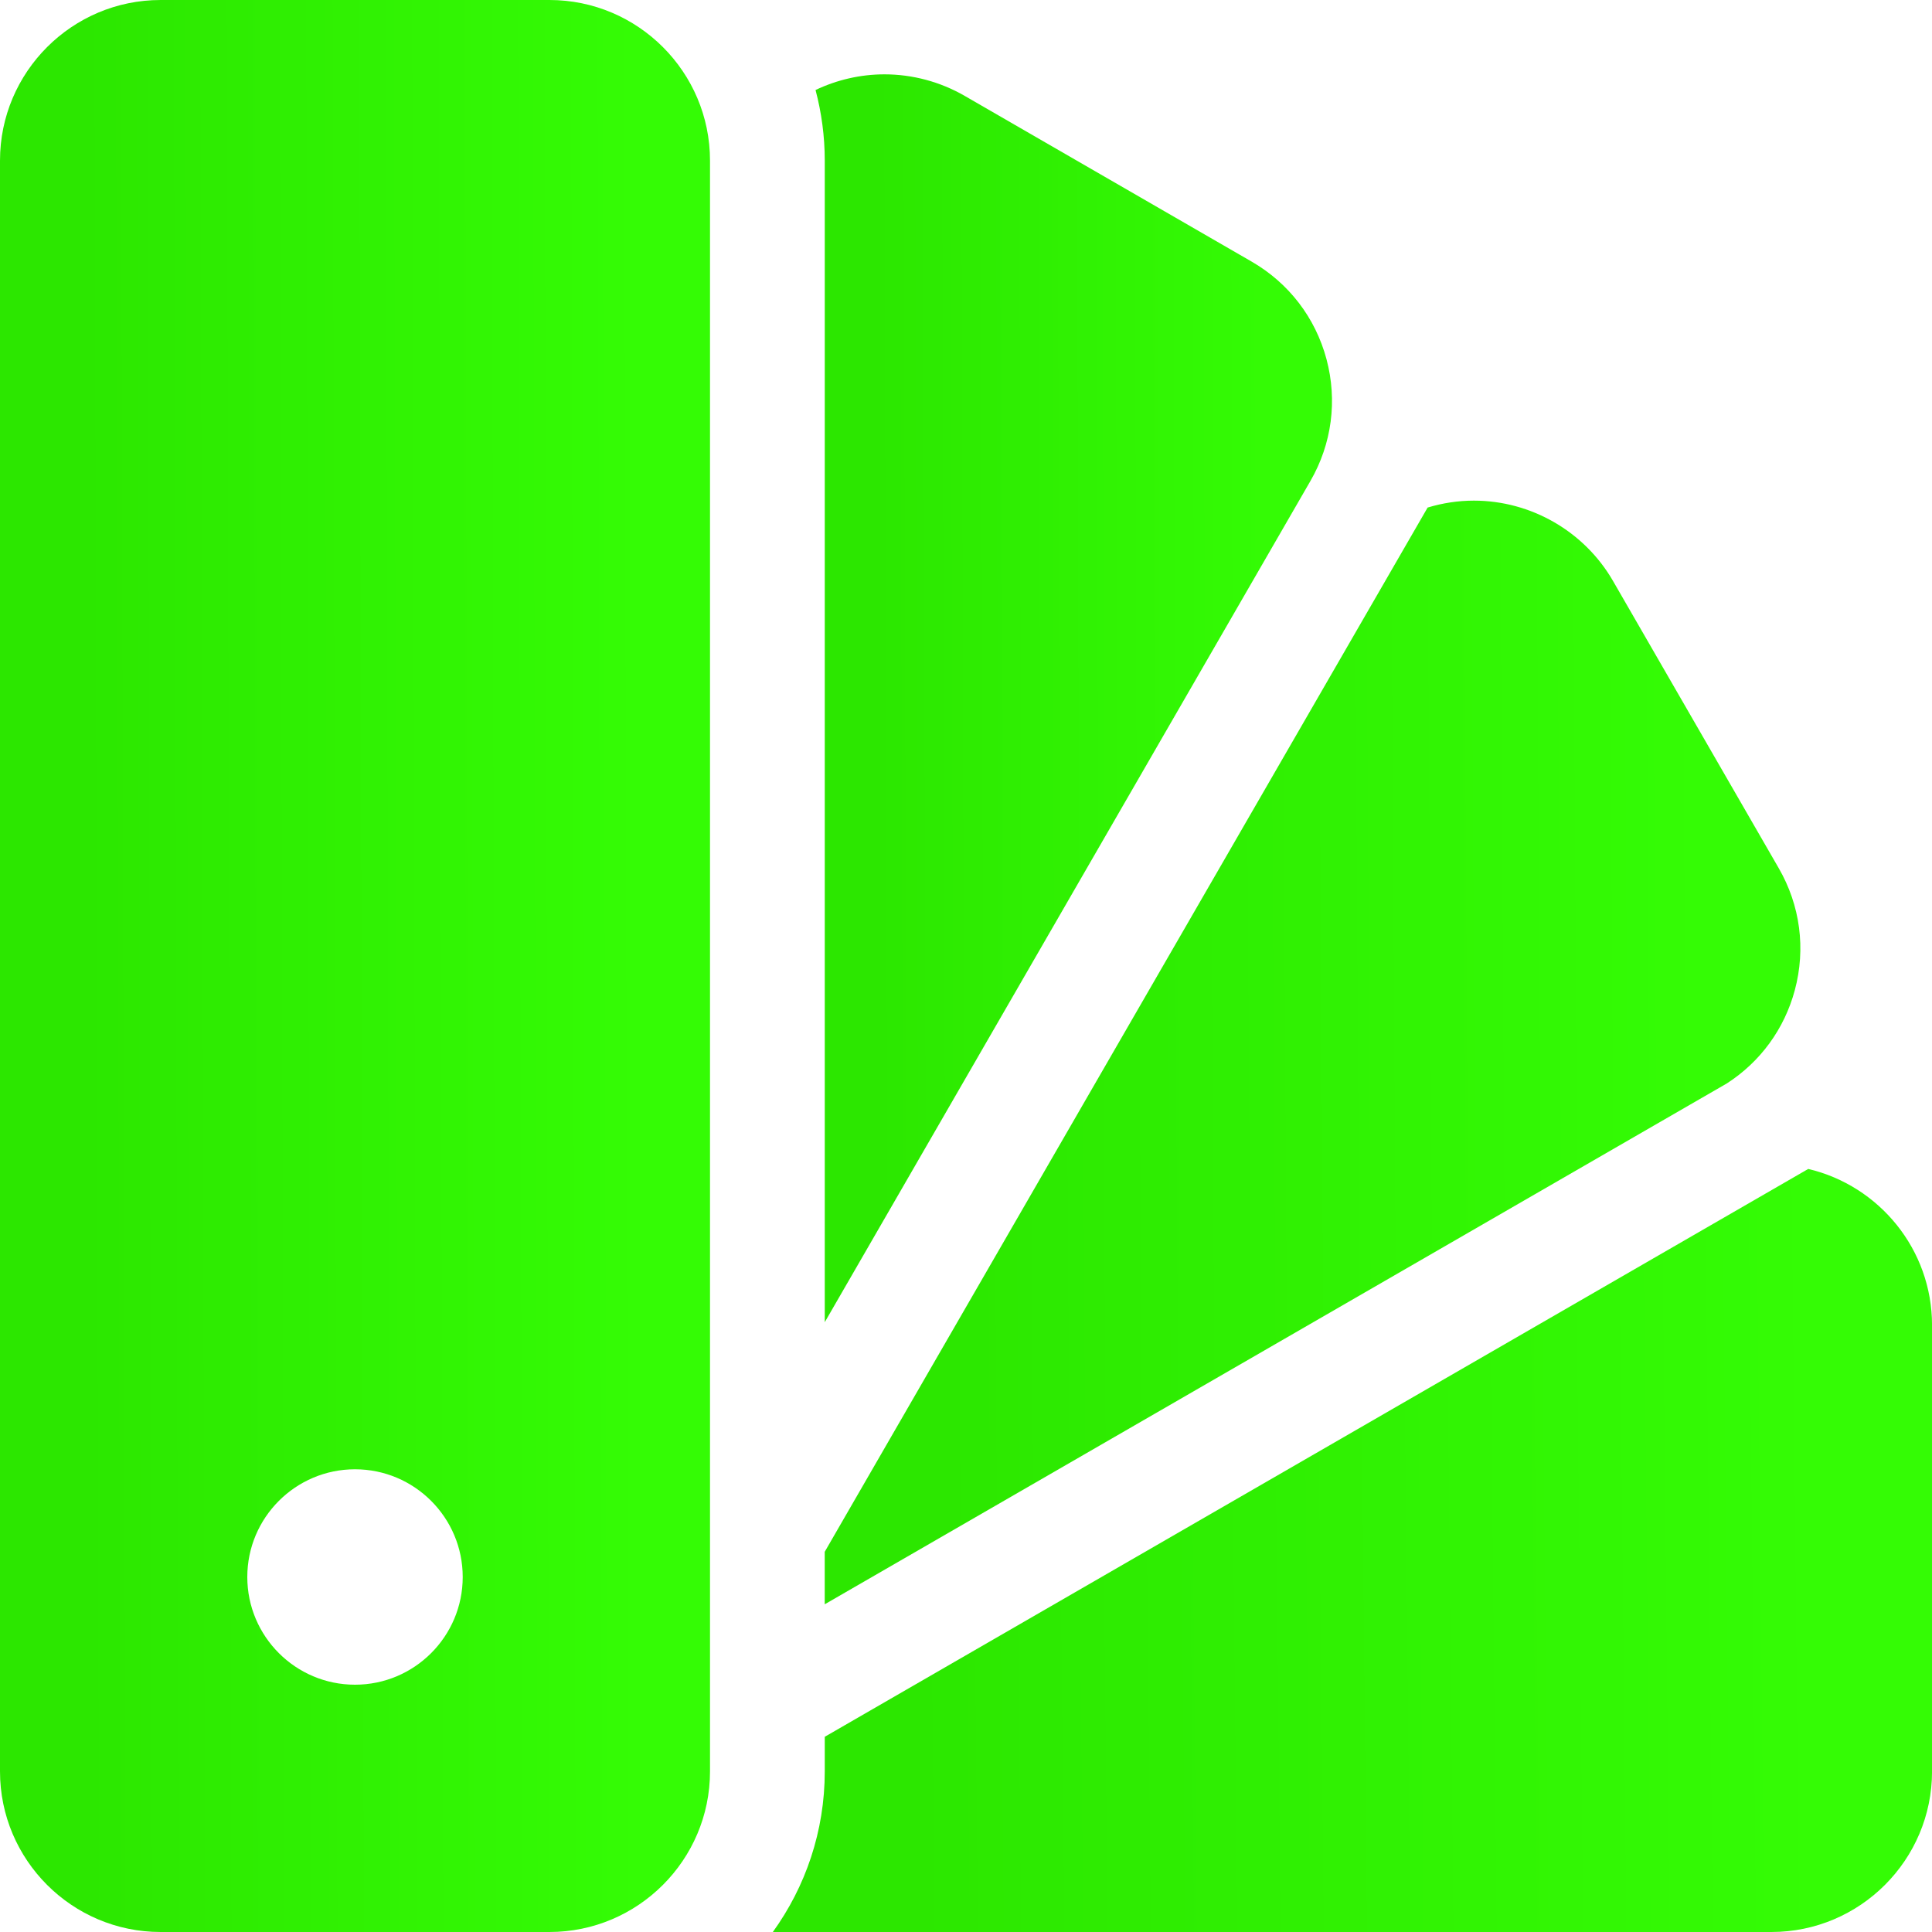 <?xml version="1.0" encoding="UTF-8"?> <svg xmlns="http://www.w3.org/2000/svg" width="48" height="48" viewBox="0 0 48 48" fill="none"> <g clip-path="url(#clip0)"> <path d="M44.925 29.042L20.491 43.15V44.01C20.491 45.498 20.012 46.876 19.201 48H44.01C46.211 48 48.001 46.21 48.001 44.01V32.925C48.001 31.04 46.686 29.457 44.925 29.042Z" fill="url(#paint0_linear)"></path> <path d="M44.193 21.571L40.075 14.434C39.364 13.203 38.039 12.438 36.617 12.438C36.227 12.438 35.84 12.498 35.469 12.61L20.49 38.554V39.858L42.902 26.918C43.736 26.381 44.333 25.564 44.592 24.599C44.868 23.569 44.726 22.494 44.193 21.571Z" fill="url(#paint1_linear)"></path> <path d="M32.956 8.922C32.68 7.892 32.019 7.032 31.096 6.499L23.967 2.382C23.361 2.032 22.672 1.847 21.974 1.847C21.373 1.847 20.789 1.985 20.262 2.236C20.41 2.796 20.491 3.384 20.491 3.99V32.849L32.557 11.95C33.09 11.027 33.231 9.951 32.956 8.922Z" fill="url(#paint2_linear)"></path> <path d="M13.65 0H3.99C1.79 0 0 1.79 0 3.99V44.01C0 46.21 1.79 48 3.99 48H10.16H13.65C15.85 48 17.64 46.21 17.64 44.01V3.99C17.64 1.79 15.85 0 13.65 0ZM8.82 41.856C7.344 41.856 6.144 40.656 6.144 39.18C6.144 37.704 7.344 36.504 8.82 36.504C10.296 36.504 11.496 37.704 11.496 39.18C11.496 40.656 10.296 41.856 8.82 41.856Z" fill="url(#paint3_linear)"></path> </g> <defs> <linearGradient id="paint0_linear" x1="45.043" y1="29.042" x2="22.497" y2="29.273" gradientUnits="userSpaceOnUse"> <stop stop-color="#34FC05"></stop> <stop offset="1" stop-color="#2CE700"></stop> </linearGradient> <linearGradient id="paint1_linear" x1="42.241" y1="12.438" x2="23.263" y2="12.552" gradientUnits="userSpaceOnUse"> <stop stop-color="#34FC05"></stop> <stop offset="1" stop-color="#2CE700"></stop> </linearGradient> <linearGradient id="paint2_linear" x1="31.776" y1="1.847" x2="21.729" y2="1.875" gradientUnits="userSpaceOnUse"> <stop stop-color="#34FC05"></stop> <stop offset="1" stop-color="#2CE700"></stop> </linearGradient> <linearGradient id="paint3_linear" x1="15.829" y1="2.45125e-05" x2="2.017" y2="0.034" gradientUnits="userSpaceOnUse"> <stop stop-color="#34FC05"></stop> <stop offset="1" stop-color="#2CE700"></stop> </linearGradient> <clipPath id="clip0"> <rect width="48" height="48" fill="white"></rect> </clipPath> </defs> </svg> 
